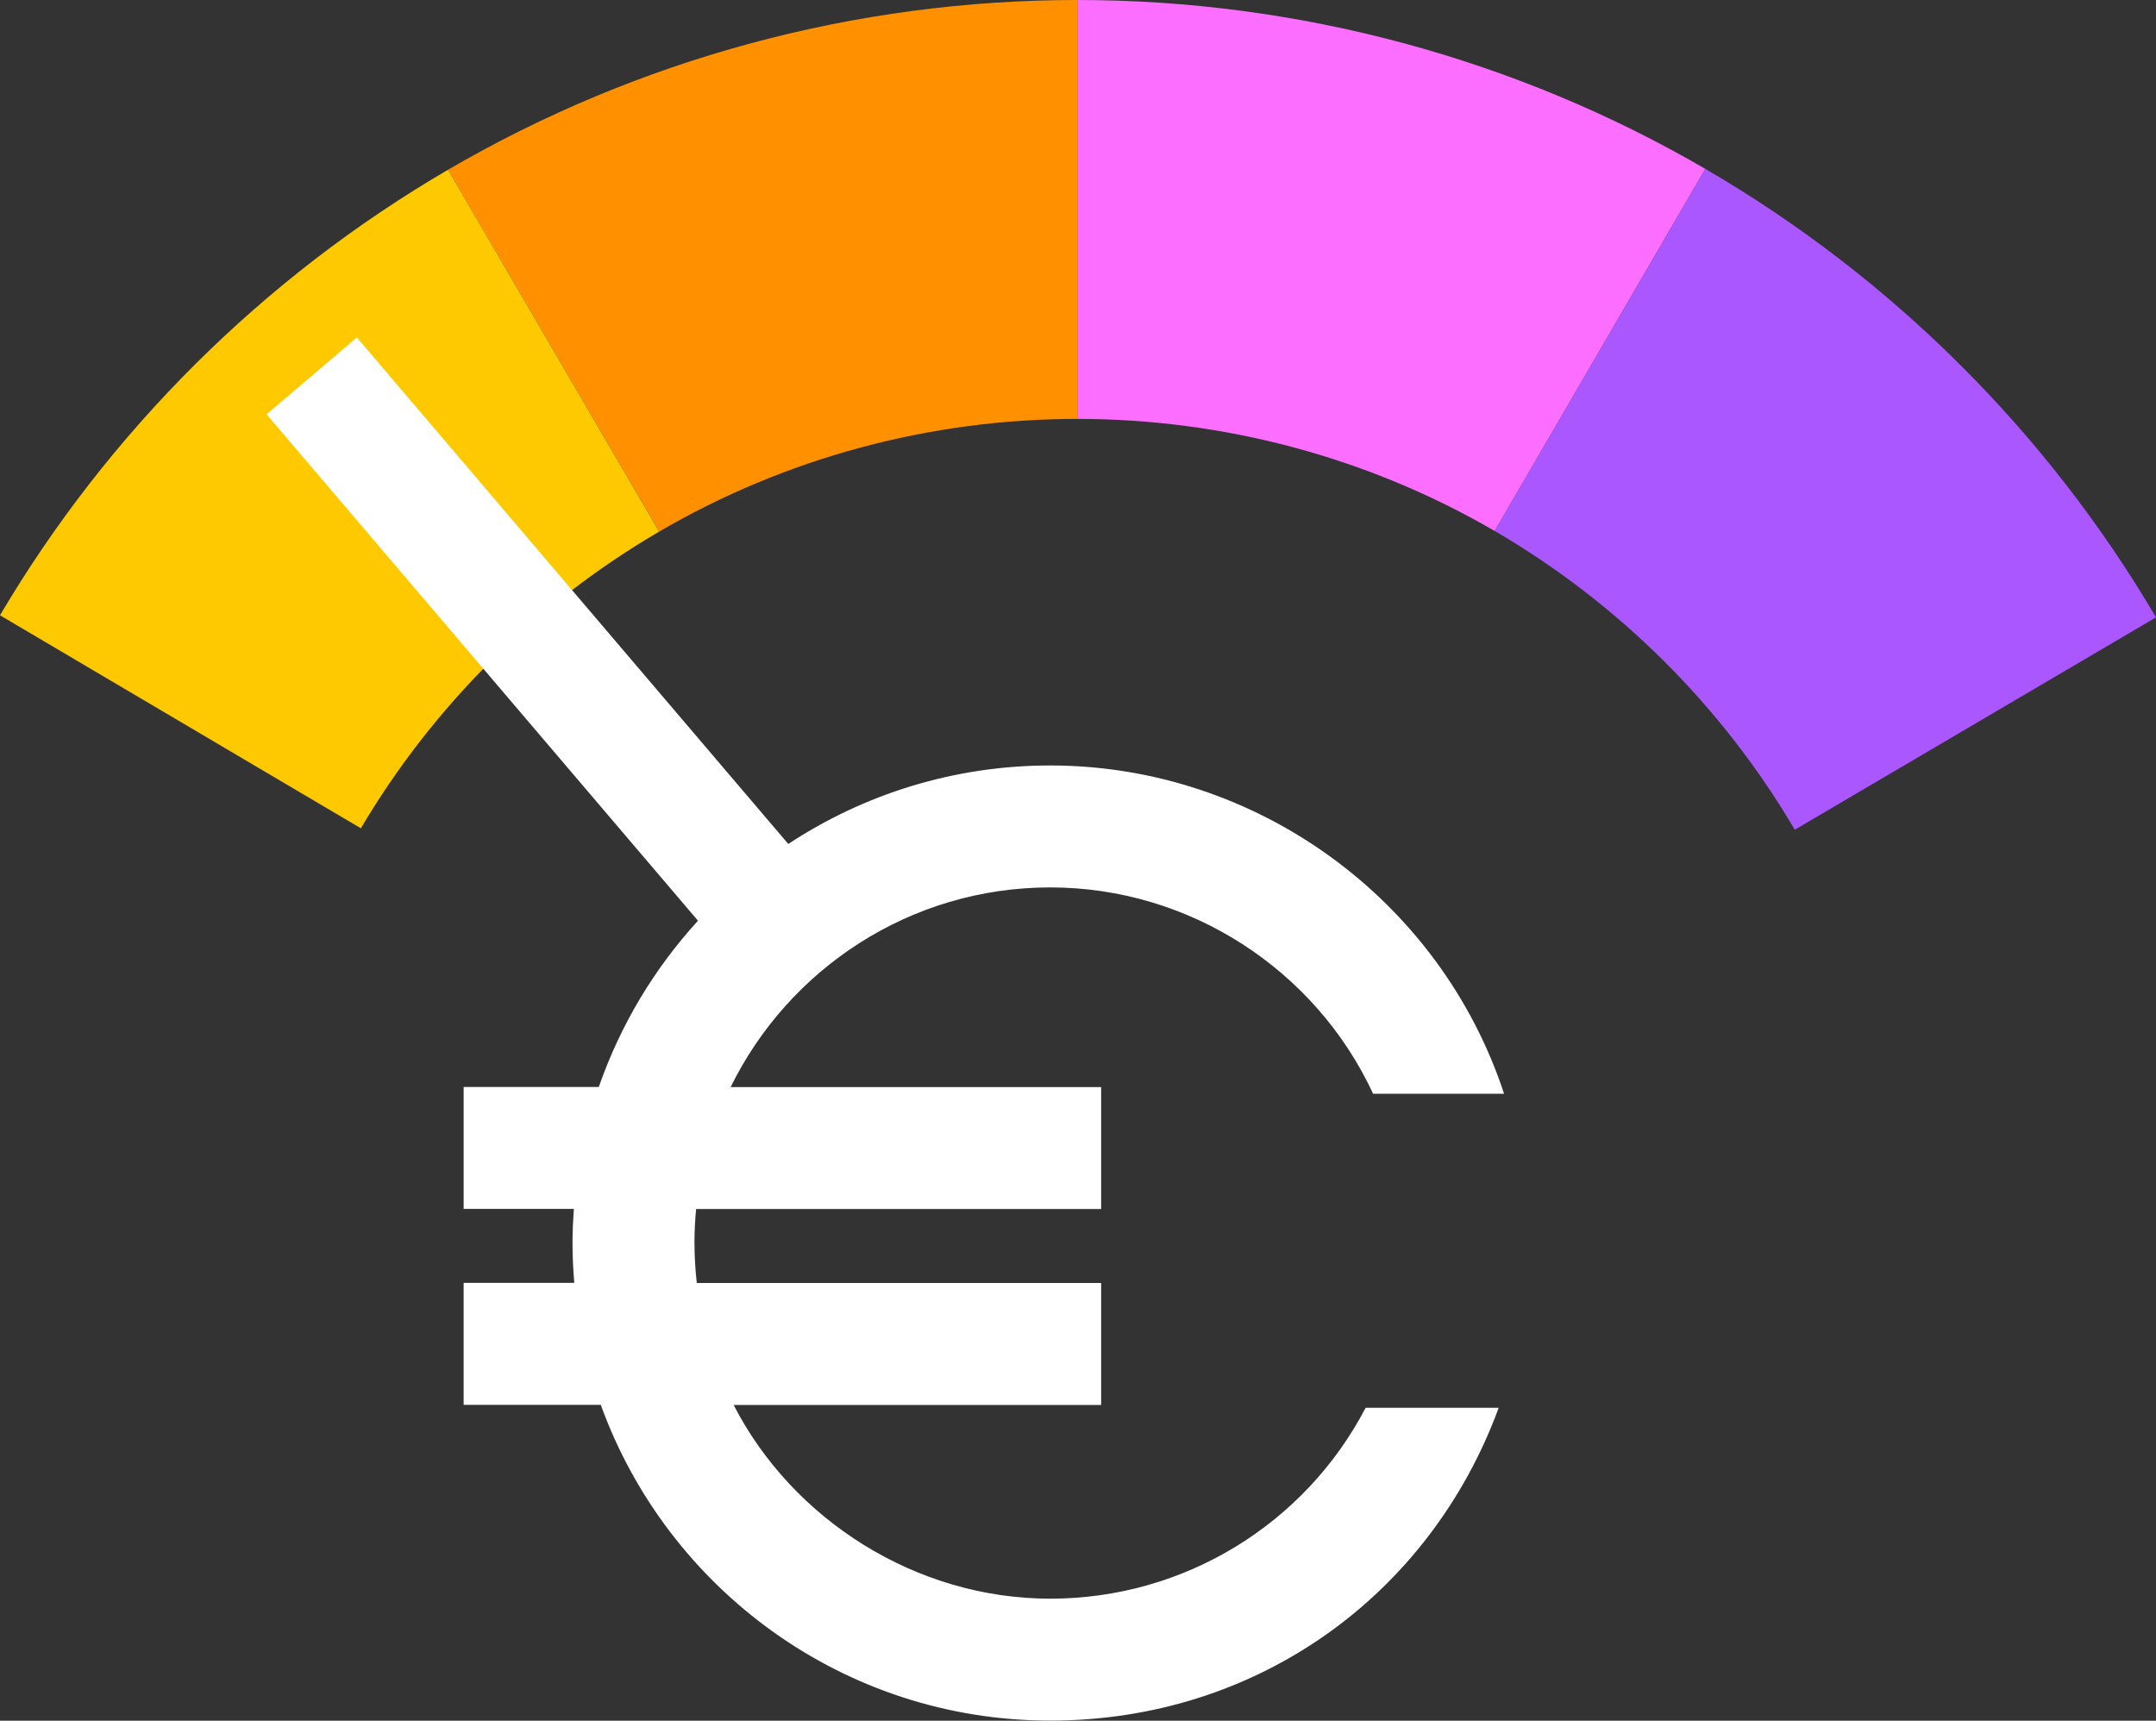 <?xml version="1.0" encoding="UTF-8"?><svg id="Calque_1" xmlns="http://www.w3.org/2000/svg" viewBox="0 0 196.05 156.5"><rect x="0" y="0" width="196.05" height="156.5" fill="#333333" stroke="none"/><defs><style>.cls-1{fill:#ff9100;}.cls-2{fill:#ffc900;}.cls-3{fill:#fff;}.cls-4{fill:#ab57ff;}.cls-5{fill:#fb6eff;}</style></defs><path class="cls-5" d="M135.91,48.29c-11.47-6.67-24.59-10.19-37.95-10.19V0C118.05,0,137.79,5.31,155.07,15.36l-19.15,32.93Z"/><path class="cls-1" d="M59.94,48.34L40.74,15.44C58.05,5.34,77.84,0,97.97,0v38.1c-13.39,0-26.54,3.54-38.03,10.25Z"/><path class="cls-2" d="M32.81,75.33L0,55.96C9.87,39.24,23.96,25.23,40.74,15.44l19.2,32.91c-11.17,6.52-20.55,15.85-27.13,26.99Z"/><path class="cls-4" d="M163.2,75.46c-6.6-11.23-16.04-20.62-27.29-27.17l19.16-32.93c16.9,9.83,31.07,23.93,40.98,40.79l-32.84,19.31Z"/><path class="cls-3" d="M95.5,80.71c12.7,0,24.14,7.51,29.36,18.77h11.91c-5.81-17.67-22.53-29.86-41.27-29.86-8.79,0-16.97,2.63-23.82,7.14L32.45,30.69l-8.21,6.99,39.23,46.06c-3.96,4.33-7.05,9.46-9.02,15.12h-12.29v11.09h10.02c-.07,1.03-.12,2.06-.12,3.1,0,1.22.06,2.43.16,3.63h-10.06v11.09h12.47c6.05,16.73,22.08,28.72,40.87,28.72s34.51-11.38,40.78-28.45h-12.1c-5.51,10.56-16.48,17.36-28.68,17.36s-23.42-7.17-28.79-17.62h33.42v-11.09h-36.77c-.13-1.19-.21-2.4-.21-3.63,0-1.05.05-2.08.15-3.1h36.83v-11.09h-33.69c5.27-10.74,16.31-18.16,29.06-18.16Z"/></svg>